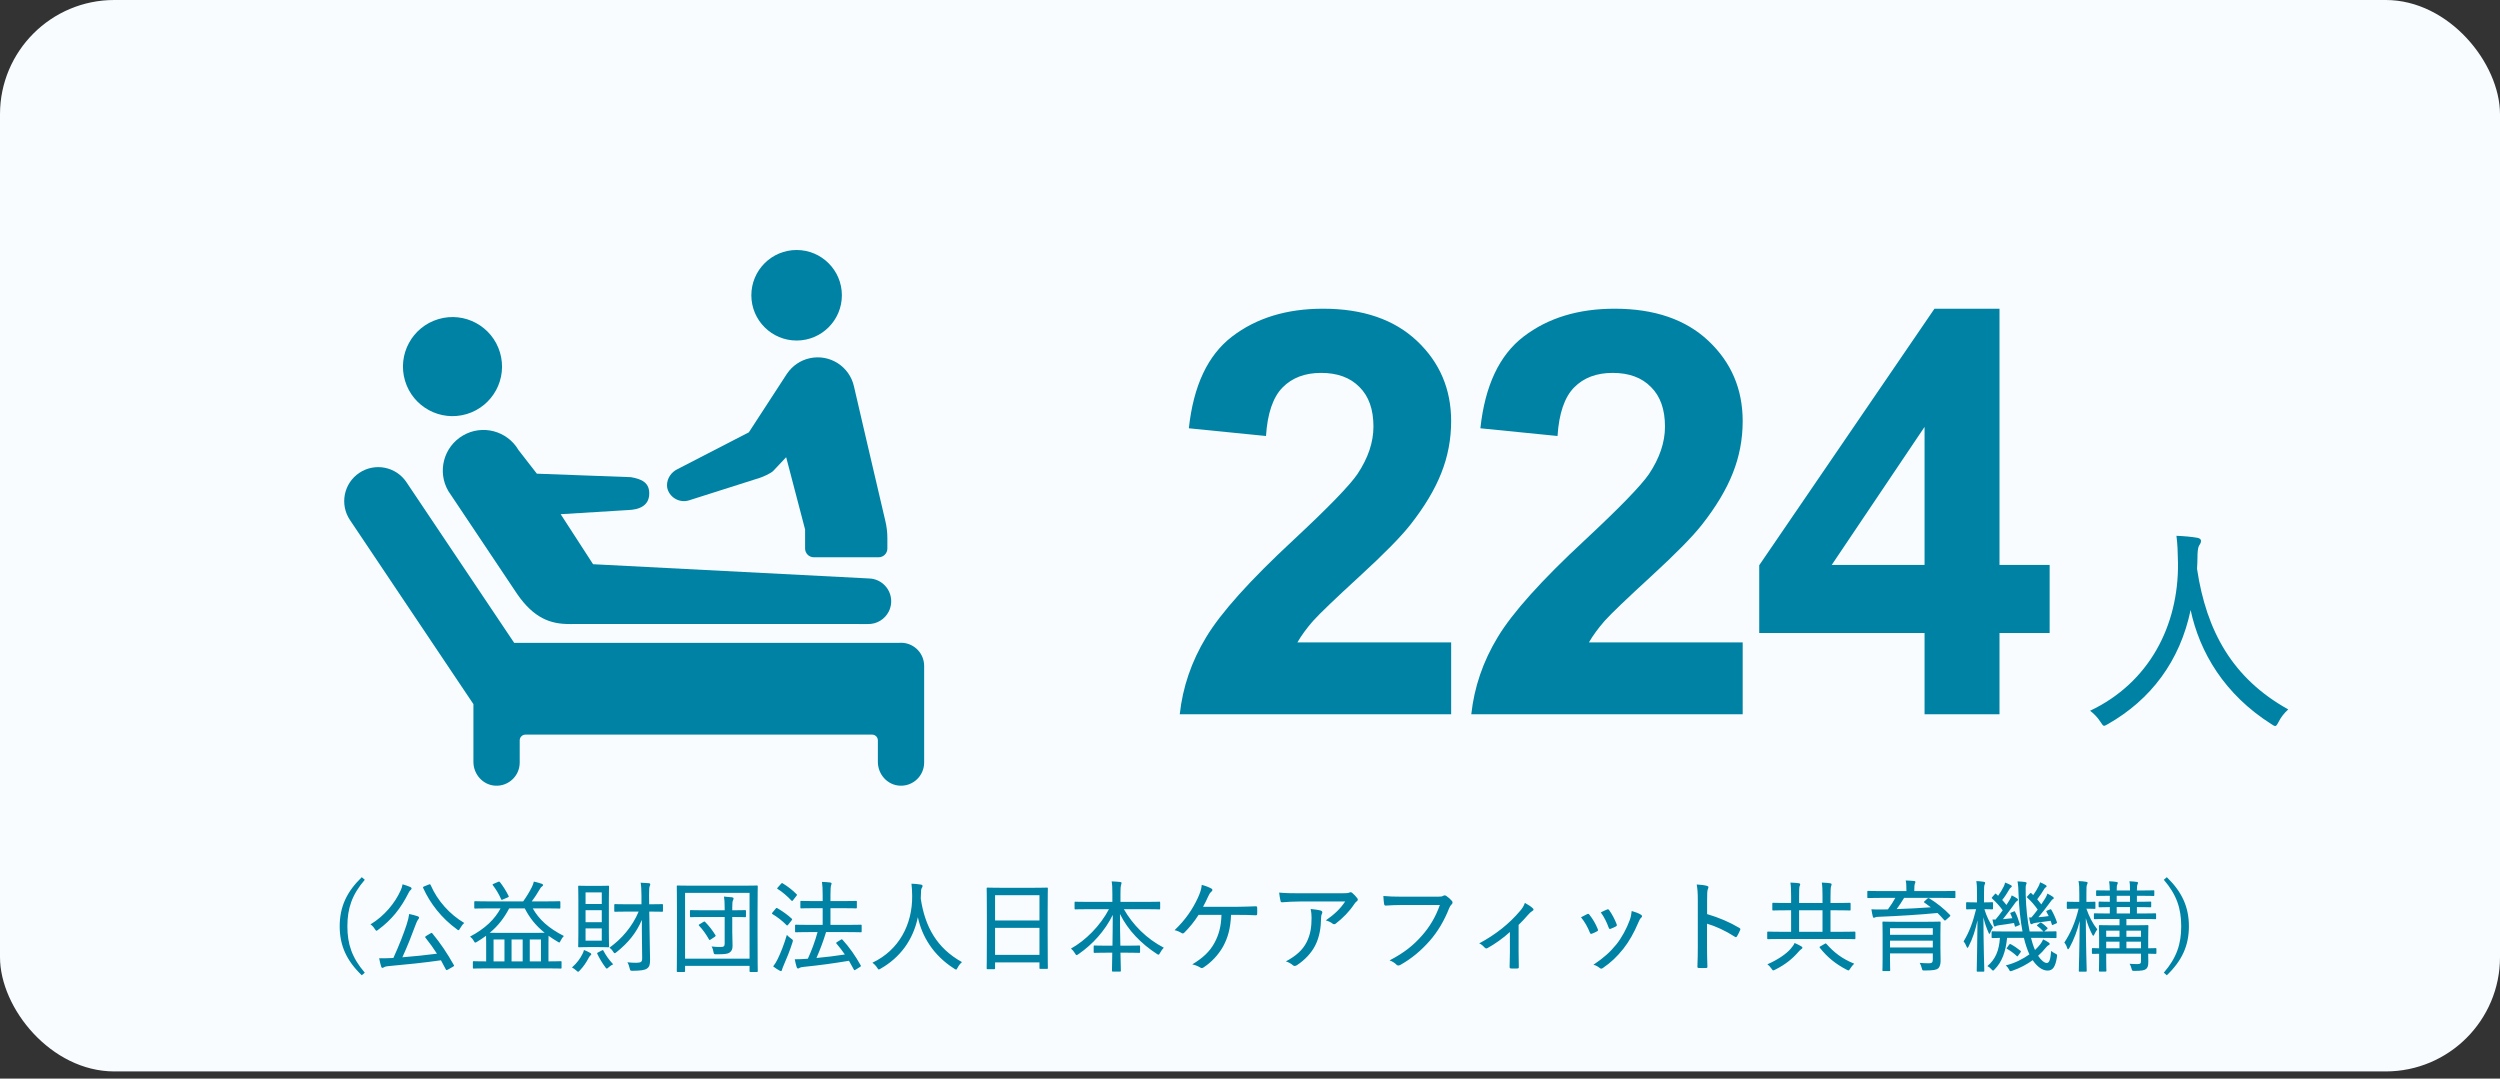 <?xml version="1.0" encoding="UTF-8"?><svg width="350" height="151" viewBox="0 0 350 151" fill="none" xmlns="http://www.w3.org/2000/svg">
<rect x="0" y="0" width="350" height="151" fill="#333333" stroke="none"/>
<rect width="350" height="150" rx="16" fill="#F8FCFF"/>
<path d="M50.65 122.806L51.07 123.17C49.264 125.27 48.634 127.188 48.634 129.68C48.634 132.158 49.264 134.076 51.07 136.176L50.65 136.54C48.536 134.51 47.556 132.396 47.556 129.68C47.556 126.964 48.536 124.85 50.65 122.806ZM59.677 131.024L60.265 130.674C60.349 130.618 60.391 130.604 60.419 130.604C60.447 130.604 60.475 130.618 60.517 130.66C61.721 132.13 62.547 133.362 63.541 135.112C63.597 135.21 63.597 135.238 63.401 135.35L62.715 135.742C62.617 135.784 62.561 135.812 62.519 135.812C62.477 135.812 62.463 135.784 62.421 135.728C62.197 135.28 61.959 134.846 61.735 134.44C59.425 134.776 56.751 135.042 54.287 135.266C53.993 135.294 53.853 135.35 53.741 135.42C53.657 135.476 53.615 135.504 53.531 135.504C53.461 135.504 53.405 135.434 53.363 135.322C53.265 135 53.167 134.608 53.083 134.16C53.573 134.174 54.063 134.16 54.665 134.132C54.791 134.132 54.931 134.118 55.071 134.118C55.869 132.382 56.555 130.604 56.933 129.428C57.129 128.812 57.227 128.42 57.283 127.958C57.717 128.056 58.095 128.14 58.445 128.266C58.585 128.308 58.669 128.378 58.669 128.462C58.669 128.56 58.641 128.602 58.571 128.686C58.445 128.84 58.361 128.994 58.221 129.372C57.717 130.744 57.059 132.438 56.331 134.02C57.927 133.894 59.663 133.712 61.175 133.516C60.685 132.746 60.167 132.032 59.551 131.262C59.481 131.164 59.509 131.136 59.677 131.024ZM59.383 124.094L60.013 123.842C60.181 123.758 60.237 123.786 60.293 123.912C61.245 126.11 62.967 128.014 64.997 129.218C64.801 129.372 64.577 129.666 64.409 129.974C64.311 130.142 64.269 130.226 64.185 130.226C64.129 130.226 64.059 130.184 63.947 130.086C61.847 128.56 60.237 126.516 59.243 124.318C59.201 124.206 59.215 124.178 59.383 124.094ZM51.865 129.414C53.839 128.224 55.309 126.404 56.093 124.654C56.233 124.36 56.303 124.122 56.359 123.8C56.751 123.912 57.143 124.052 57.437 124.178C57.577 124.248 57.619 124.304 57.619 124.402C57.619 124.458 57.591 124.514 57.507 124.584C57.395 124.668 57.311 124.78 57.227 124.948C56.121 127.174 54.819 128.784 52.957 130.156C52.831 130.254 52.761 130.31 52.705 130.31C52.635 130.31 52.593 130.226 52.481 130.072C52.299 129.778 52.075 129.54 51.865 129.414ZM70.079 127.174H68.357C67.041 127.174 66.607 127.202 66.523 127.202C66.411 127.202 66.397 127.188 66.397 127.076V126.292C66.397 126.18 66.411 126.166 66.523 126.166C66.607 126.166 67.041 126.194 68.357 126.194H73.243C73.691 125.578 74.153 124.808 74.447 124.22C74.573 123.954 74.671 123.73 74.741 123.422C75.105 123.506 75.567 123.618 75.889 123.744C75.987 123.786 76.029 123.842 76.029 123.912C76.029 123.996 75.945 124.066 75.861 124.122C75.749 124.192 75.679 124.29 75.483 124.626C75.217 125.088 74.811 125.718 74.447 126.194H76.491C77.807 126.194 78.241 126.166 78.325 126.166C78.437 126.166 78.451 126.18 78.451 126.292V127.076C78.451 127.188 78.437 127.202 78.325 127.202C78.241 127.202 77.807 127.174 76.491 127.174H74.587C75.469 128.742 76.799 129.946 78.941 131.038C78.787 131.192 78.633 131.402 78.493 131.682C78.409 131.864 78.367 131.948 78.297 131.948C78.241 131.948 78.171 131.906 78.045 131.822C77.597 131.556 77.177 131.29 76.799 131.01C76.785 131.22 76.785 131.57 76.785 132.046V134.594C77.989 134.594 78.409 134.566 78.493 134.566C78.605 134.566 78.619 134.58 78.619 134.706V135.476C78.619 135.588 78.605 135.602 78.493 135.602C78.409 135.602 77.989 135.574 76.701 135.574H68.119C66.831 135.574 66.411 135.602 66.327 135.602C66.215 135.602 66.201 135.588 66.201 135.476V134.706C66.201 134.58 66.215 134.566 66.327 134.566C66.411 134.566 66.817 134.594 68.063 134.594V132.046C68.063 131.556 68.049 131.22 68.049 131.01C67.657 131.29 67.237 131.584 66.789 131.85C66.663 131.92 66.593 131.962 66.537 131.962C66.467 131.962 66.425 131.892 66.327 131.724C66.187 131.472 66.019 131.29 65.809 131.122C67.937 130.002 69.281 128.672 70.079 127.174ZM73.467 127.174H71.283C70.597 128.49 69.757 129.596 68.567 130.59C68.875 130.604 69.351 130.604 70.121 130.604H74.713C75.469 130.604 75.945 130.604 76.253 130.59C75.035 129.61 74.167 128.546 73.467 127.174ZM75.735 131.528H74.167V134.594H75.735V131.528ZM71.619 134.594H73.173V131.528H71.619V134.594ZM69.099 134.594H70.625V131.528H69.099V134.594ZM69.113 123.73L69.729 123.464C69.897 123.394 69.925 123.422 70.009 123.52C70.415 124.038 70.863 124.738 71.199 125.424C71.255 125.536 71.241 125.564 71.059 125.648L70.429 125.914C70.345 125.956 70.289 125.984 70.247 125.984C70.205 125.984 70.177 125.942 70.149 125.872C69.841 125.158 69.435 124.5 68.987 123.912C68.917 123.814 68.973 123.786 69.113 123.73ZM82.399 124.024H83.813C84.751 124.024 85.045 123.996 85.143 123.996C85.255 123.996 85.269 124.01 85.269 124.122C85.269 124.206 85.241 124.752 85.241 126.012V130.632C85.241 131.892 85.269 132.41 85.269 132.494C85.269 132.606 85.255 132.62 85.143 132.62C85.045 132.62 84.751 132.592 83.813 132.592H82.399C81.461 132.592 81.153 132.62 81.069 132.62C80.957 132.62 80.943 132.606 80.943 132.494C80.943 132.41 80.971 131.892 80.971 130.632V126.012C80.971 124.752 80.943 124.22 80.943 124.122C80.943 124.01 80.957 123.996 81.069 123.996C81.153 123.996 81.461 124.024 82.399 124.024ZM84.247 131.696V129.974H81.979V131.696H84.247ZM81.979 129.106H84.247V127.426H81.979V129.106ZM84.247 124.934H81.979V126.558H84.247V124.934ZM89.413 127.622H87.915C86.641 127.622 86.207 127.65 86.123 127.65C86.011 127.65 85.997 127.636 85.997 127.524V126.726C85.997 126.586 86.011 126.572 86.123 126.572C86.207 126.572 86.641 126.6 87.915 126.6H89.805V125.368C89.791 124.528 89.777 124.108 89.693 123.576C90.113 123.59 90.463 123.618 90.841 123.646C90.967 123.66 91.037 123.73 91.037 123.8C91.037 123.912 90.995 123.982 90.953 124.08C90.897 124.234 90.869 124.486 90.869 125.326L90.883 126.6H90.939C92.185 126.6 92.619 126.572 92.689 126.572C92.801 126.572 92.815 126.586 92.815 126.726V127.524C92.815 127.636 92.801 127.65 92.689 127.65C92.619 127.65 92.185 127.622 90.939 127.622H90.897L90.967 131.99C90.981 132.858 91.009 133.768 91.009 134.37C91.009 135.042 90.925 135.35 90.589 135.588C90.253 135.826 89.693 135.896 88.587 135.91C88.237 135.91 88.237 135.91 88.153 135.56C88.083 135.238 87.971 134.93 87.831 134.72C88.363 134.776 88.741 134.79 89.091 134.79C89.763 134.776 89.903 134.664 89.903 134.146L89.861 130.31V128.784C89.077 130.604 87.985 131.962 86.305 133.306C86.193 133.39 86.123 133.446 86.053 133.446C85.983 133.446 85.927 133.376 85.829 133.222C85.689 132.984 85.521 132.816 85.325 132.676C87.033 131.444 88.503 129.764 89.413 127.622ZM80.075 135.448C80.817 134.776 81.195 134.244 81.559 133.53C81.657 133.348 81.713 133.18 81.755 132.998C82.105 133.124 82.399 133.278 82.623 133.404C82.735 133.46 82.777 133.516 82.777 133.586C82.777 133.656 82.749 133.698 82.665 133.754C82.595 133.81 82.539 133.908 82.441 134.062C82.063 134.762 81.727 135.28 81.181 135.854C81.055 135.98 80.999 136.05 80.943 136.05C80.873 136.05 80.803 135.98 80.677 135.868C80.467 135.672 80.271 135.546 80.075 135.448ZM83.771 133.32L84.247 133.068C84.401 132.984 84.443 133.012 84.485 133.11C84.849 133.796 85.255 134.37 85.843 135C85.605 135.112 85.409 135.238 85.199 135.434C85.087 135.546 85.017 135.602 84.947 135.602C84.891 135.602 84.835 135.546 84.751 135.42C84.303 134.818 83.953 134.216 83.631 133.558C83.575 133.432 83.589 133.404 83.771 133.32ZM101.453 128.378H98.597C97.253 128.378 96.805 128.406 96.721 128.406C96.609 128.406 96.595 128.392 96.595 128.266V127.538C96.595 127.426 96.609 127.412 96.721 127.412C96.805 127.412 97.253 127.44 98.597 127.44H101.453V127.076C101.453 126.334 101.425 125.9 101.355 125.522C101.789 125.55 102.125 125.578 102.489 125.62C102.629 125.648 102.699 125.704 102.699 125.76C102.699 125.886 102.657 125.956 102.615 126.054C102.545 126.208 102.517 126.418 102.517 127.048V127.44C103.777 127.44 104.225 127.412 104.309 127.412C104.421 127.412 104.435 127.426 104.435 127.538V128.266C104.435 128.392 104.421 128.406 104.309 128.406C104.225 128.406 103.777 128.378 102.517 128.378V130.464C102.517 131.206 102.559 131.71 102.559 132.396C102.559 132.886 102.447 133.138 102.139 133.362C101.859 133.544 101.509 133.6 100.319 133.6C99.969 133.6 99.941 133.6 99.885 133.264C99.843 132.998 99.745 132.704 99.619 132.508C100.109 132.564 100.487 132.578 100.893 132.578C101.313 132.578 101.453 132.48 101.453 132.102V128.378ZM97.953 129.386L98.457 129.078C98.541 129.036 98.583 129.008 98.611 129.008C98.653 129.008 98.681 129.036 98.723 129.078C99.241 129.596 99.731 130.226 100.165 130.926C100.221 131.024 100.193 131.066 100.053 131.164L99.521 131.514C99.437 131.57 99.381 131.598 99.339 131.598C99.311 131.598 99.283 131.57 99.255 131.514C98.849 130.786 98.387 130.142 97.869 129.596C97.785 129.512 97.813 129.47 97.953 129.386ZM95.769 136.078H94.873C94.761 136.078 94.747 136.064 94.747 135.952C94.747 135.854 94.775 135 94.775 130.674V127.874C94.775 125.074 94.747 124.178 94.747 124.094C94.747 123.982 94.761 123.968 94.873 123.968C94.971 123.968 95.433 123.996 96.791 123.996H104.057C105.415 123.996 105.877 123.968 105.961 123.968C106.073 123.968 106.087 123.982 106.087 124.094C106.087 124.178 106.059 125.074 106.059 127.426V130.66C106.059 134.986 106.087 135.854 106.087 135.938C106.087 136.064 106.073 136.078 105.961 136.078H105.065C104.953 136.078 104.939 136.064 104.939 135.938V135.224H95.909V135.952C95.909 136.064 95.895 136.078 95.769 136.078ZM95.909 125.004V134.216H104.939V125.004H95.909ZM114.459 130.492H113.409C112.023 130.492 111.533 130.52 111.449 130.52C111.323 130.52 111.309 130.506 111.309 130.38V129.582C111.309 129.47 111.323 129.456 111.449 129.456C111.533 129.456 112.023 129.484 113.409 129.484H115.173V127.146H114.067C112.709 127.146 112.247 127.174 112.177 127.174C112.065 127.174 112.051 127.16 112.051 127.048V126.25C112.051 126.138 112.065 126.124 112.177 126.124C112.247 126.124 112.709 126.152 114.067 126.152H115.173V125.298C115.173 124.402 115.145 123.982 115.075 123.464C115.523 123.478 115.887 123.506 116.237 123.548C116.349 123.562 116.419 123.618 116.419 123.688C116.419 123.772 116.391 123.842 116.349 123.954C116.307 124.094 116.265 124.444 116.265 125.27V126.152H117.931C119.289 126.152 119.751 126.124 119.821 126.124C119.947 126.124 119.961 126.138 119.961 126.25V127.048C119.961 127.16 119.947 127.174 119.821 127.174C119.751 127.174 119.289 127.146 117.931 127.146H116.265V129.484H118.547C119.933 129.484 120.423 129.456 120.507 129.456C120.619 129.456 120.633 129.47 120.633 129.582V130.38C120.633 130.506 120.619 130.52 120.507 130.52C120.423 130.52 119.933 130.492 118.547 130.492H115.649C115.243 131.836 114.767 133.054 114.305 134.118C115.733 133.978 116.979 133.838 118.281 133.628C117.917 133.096 117.525 132.592 117.119 132.116C117.077 132.074 117.063 132.046 117.063 132.018C117.063 131.976 117.105 131.934 117.203 131.878L117.721 131.556C117.833 131.486 117.875 131.486 117.959 131.57C118.939 132.648 119.737 133.796 120.493 135.14C120.549 135.252 120.549 135.266 120.395 135.378L119.807 135.742C119.723 135.798 119.667 135.826 119.625 135.826C119.597 135.826 119.569 135.798 119.541 135.742C119.317 135.322 119.093 134.916 118.855 134.51C116.685 134.874 114.823 135.126 112.513 135.364C112.163 135.406 112.037 135.434 111.967 135.49C111.883 135.546 111.813 135.588 111.729 135.588C111.631 135.588 111.561 135.504 111.533 135.392C111.421 135.028 111.337 134.678 111.267 134.3C111.855 134.3 112.359 134.272 112.765 134.244C112.877 134.244 112.989 134.23 113.101 134.216C113.619 133.082 114.081 131.878 114.459 130.492ZM108.243 135.294C108.523 134.93 108.663 134.692 108.873 134.272C109.321 133.348 109.755 132.256 110.161 130.884C110.315 131.066 110.539 131.248 110.777 131.416C110.945 131.528 111.001 131.584 111.001 131.682C111.001 131.738 110.987 131.822 110.945 131.948C110.581 133.082 110.119 134.23 109.699 135.182C109.587 135.448 109.503 135.658 109.475 135.784C109.461 135.882 109.405 135.952 109.349 135.952C109.279 135.952 109.223 135.924 109.111 135.868C108.831 135.714 108.565 135.546 108.243 135.294ZM108.159 127.734L108.593 127.216C108.677 127.104 108.733 127.09 108.831 127.146C109.517 127.552 110.217 128.028 110.833 128.602C110.875 128.644 110.903 128.672 110.903 128.714C110.903 128.742 110.875 128.784 110.833 128.84L110.371 129.428C110.287 129.526 110.245 129.568 110.203 129.568C110.175 129.568 110.147 129.554 110.105 129.512C109.531 128.91 108.803 128.364 108.145 127.972C108.103 127.944 108.075 127.916 108.075 127.888C108.075 127.846 108.103 127.804 108.159 127.734ZM108.901 124.234L109.335 123.744C109.447 123.618 109.489 123.604 109.587 123.674C110.245 124.066 110.931 124.598 111.505 125.172C111.547 125.214 111.575 125.242 111.575 125.284C111.575 125.326 111.547 125.368 111.477 125.452L111.029 126.026C110.931 126.152 110.889 126.166 110.805 126.082C110.231 125.466 109.475 124.822 108.873 124.458C108.775 124.402 108.775 124.374 108.901 124.234ZM134.675 134.692C134.423 134.916 134.213 135.182 134.059 135.49C133.961 135.672 133.919 135.742 133.849 135.742C133.793 135.742 133.723 135.7 133.597 135.616C130.643 133.74 129.075 131.094 128.501 128.406C127.829 131.64 125.981 134.076 123.279 135.616C123.153 135.686 123.083 135.728 123.027 135.728C122.957 135.728 122.915 135.644 122.789 135.462C122.607 135.182 122.383 134.958 122.145 134.776C125.869 133.012 127.745 129.414 127.703 125.438C127.689 124.738 127.675 124.248 127.605 123.716C128.025 123.73 128.543 123.772 128.935 123.842C129.075 123.87 129.159 123.94 129.159 124.038C129.159 124.164 129.089 124.248 129.033 124.346C128.949 124.5 128.935 124.808 128.935 125.074C128.935 125.242 128.921 125.592 128.907 125.802C129.495 129.736 131.147 132.732 134.675 134.692ZM139.183 135.686H138.259C138.147 135.686 138.133 135.672 138.133 135.56C138.133 135.462 138.161 134.72 138.161 130.674V127.972C138.161 125.256 138.133 124.472 138.133 124.388C138.133 124.276 138.147 124.262 138.259 124.262C138.357 124.262 138.833 124.29 140.205 124.29H144.629C146.001 124.29 146.491 124.262 146.575 124.262C146.687 124.262 146.701 124.276 146.701 124.388C146.701 124.472 146.673 125.256 146.673 127.594V130.674C146.673 134.678 146.701 135.434 146.701 135.504C146.701 135.63 146.687 135.644 146.575 135.644H145.665C145.539 135.644 145.525 135.63 145.525 135.504V134.734H139.309V135.56C139.309 135.672 139.295 135.686 139.183 135.686ZM139.309 133.684H145.525V129.904H139.309V133.684ZM139.309 125.326V128.868H145.525V125.326H139.309ZM155.255 127.286H152.399C151.097 127.286 150.635 127.314 150.565 127.314C150.453 127.314 150.439 127.3 150.439 127.174V126.376C150.439 126.25 150.453 126.236 150.565 126.236C150.635 126.236 151.097 126.264 152.399 126.264H155.731V125.144C155.731 124.29 155.717 123.926 155.633 123.394C156.039 123.408 156.459 123.436 156.837 123.478C156.949 123.492 157.019 123.548 157.019 123.604C157.019 123.73 156.963 123.828 156.935 123.94C156.893 124.108 156.865 124.36 156.865 125.116V126.264H160.449C161.765 126.264 162.213 126.236 162.297 126.236C162.409 126.236 162.423 126.25 162.423 126.376V127.174C162.423 127.3 162.409 127.314 162.297 127.314C162.213 127.314 161.765 127.286 160.449 127.286H157.341C158.629 129.526 160.519 131.416 162.927 132.676C162.745 132.872 162.563 133.11 162.409 133.404C162.311 133.572 162.269 133.656 162.185 133.656C162.129 133.656 162.059 133.614 161.933 133.53C159.777 132.116 157.957 130.296 156.795 127.958C156.795 129.47 156.823 131.052 156.851 132.396H157.733C158.979 132.396 159.385 132.368 159.469 132.368C159.595 132.368 159.609 132.382 159.609 132.494V133.278C159.609 133.39 159.595 133.404 159.469 133.404C159.385 133.404 158.979 133.376 157.733 133.376H156.865C156.893 134.72 156.921 135.7 156.921 135.896C156.921 136.008 156.907 136.022 156.781 136.022H155.801C155.689 136.022 155.675 136.008 155.675 135.896C155.675 135.7 155.689 134.72 155.717 133.376H154.975C153.729 133.376 153.323 133.404 153.239 133.404C153.127 133.404 153.113 133.39 153.113 133.278V132.494C153.113 132.382 153.127 132.368 153.239 132.368C153.323 132.368 153.729 132.396 154.975 132.396H155.745C155.759 131.08 155.787 129.554 155.787 128.084C154.695 130.324 152.945 132.228 150.999 133.572C150.873 133.656 150.789 133.712 150.733 133.712C150.649 133.712 150.593 133.642 150.509 133.488C150.327 133.18 150.159 132.984 149.935 132.802C151.993 131.654 154.023 129.624 155.255 127.286ZM173.329 128.084H172.349C172.265 130.002 171.915 131.234 171.243 132.494C170.571 133.684 169.619 134.706 168.485 135.448C168.345 135.546 168.191 135.56 168.051 135.462C167.729 135.266 167.295 135.084 166.917 135.014C168.443 134.09 169.367 133.208 170.025 132.004C170.627 130.898 170.963 129.708 171.005 128.084H167.799C167.211 129.022 166.483 129.904 165.783 130.59C165.685 130.688 165.545 130.716 165.433 130.632C165.167 130.464 164.775 130.282 164.439 130.226C165.993 128.742 166.945 127.314 167.687 125.732C168.009 125.018 168.191 124.514 168.247 123.884C168.709 123.996 169.255 124.206 169.605 124.402C169.801 124.5 169.759 124.71 169.605 124.822C169.395 124.99 169.269 125.228 169.171 125.452C168.919 125.984 168.667 126.53 168.429 126.95H173.217C174.085 126.95 174.925 126.908 175.793 126.88C175.961 126.88 176.003 126.936 176.003 127.09C176.017 127.384 176.017 127.664 176.003 127.944C176.003 128.07 175.961 128.14 175.821 128.14C175.149 128.098 174.169 128.084 173.329 128.084ZM188.323 126.208H182.079C181.099 126.208 180.259 126.264 179.517 126.32C179.363 126.334 179.307 126.264 179.279 126.152C179.195 125.844 179.125 125.312 179.083 124.962C179.979 125.046 180.777 125.06 181.953 125.06H187.847C188.547 125.06 188.729 125.032 188.869 124.976C188.939 124.948 189.023 124.906 189.093 124.906C189.177 124.906 189.275 124.962 189.359 125.046C189.597 125.256 189.807 125.48 190.003 125.732C190.143 125.9 190.129 126.068 189.933 126.194C189.793 126.292 189.695 126.432 189.597 126.572C188.953 127.552 188.029 128.518 187.007 129.302C186.867 129.428 186.671 129.414 186.531 129.288C186.265 129.078 185.971 128.952 185.607 128.854C186.783 128.042 187.637 127.244 188.323 126.208ZM180.021 134.594C181.435 133.838 182.373 133.012 182.933 131.892C183.465 130.842 183.619 129.778 183.619 128.49C183.619 128 183.577 127.678 183.493 127.258C184.011 127.314 184.599 127.384 184.921 127.482C185.173 127.566 185.159 127.762 185.061 127.944C184.991 128.098 184.949 128.252 184.949 128.574C184.935 129.834 184.739 131.164 184.137 132.354C183.591 133.432 182.667 134.412 181.547 135.14C181.365 135.238 181.183 135.294 181.015 135.14C180.763 134.916 180.413 134.706 180.021 134.594ZM201.581 126.698H196.359C195.491 126.698 194.707 126.74 194.021 126.782C193.853 126.796 193.797 126.712 193.769 126.53C193.741 126.292 193.671 125.746 193.671 125.438C194.441 125.508 195.211 125.536 196.359 125.536H201.329C201.749 125.536 201.889 125.508 202.057 125.41C202.197 125.326 202.337 125.34 202.477 125.424C202.771 125.62 203.065 125.886 203.275 126.138C203.415 126.32 203.373 126.488 203.205 126.642C203.079 126.754 202.995 126.894 202.883 127.146C202.211 128.868 201.287 130.436 200.153 131.724C198.991 133.04 197.675 134.174 196.079 135.07C195.855 135.196 195.659 135.224 195.491 135.042C195.267 134.804 194.931 134.594 194.539 134.454C196.583 133.39 197.857 132.368 199.089 130.968C200.153 129.764 200.993 128.364 201.581 126.698ZM212.605 129.484V133.278C212.605 133.922 212.619 134.72 212.633 135.378C212.647 135.518 212.591 135.574 212.451 135.588C212.185 135.602 211.807 135.602 211.527 135.588C211.401 135.574 211.345 135.518 211.345 135.378C211.373 134.664 211.387 133.992 211.387 133.32V130.478C210.449 131.346 209.203 132.214 208.223 132.746C208.097 132.816 207.957 132.774 207.873 132.676C207.677 132.466 207.397 132.186 207.089 132.074C209.399 130.828 211.247 129.372 212.815 127.524C213.095 127.202 213.319 126.88 213.487 126.404C213.879 126.614 214.369 126.936 214.565 127.132C214.761 127.3 214.733 127.426 214.523 127.538C214.369 127.622 214.103 127.86 213.907 128.098C213.515 128.546 213.067 129.05 212.605 129.484ZM221.341 128.42C221.691 128.224 221.999 128.084 222.209 127.972C222.349 127.916 222.419 127.93 222.517 128.056C222.993 128.658 223.399 129.344 223.679 130.058C223.749 130.24 223.749 130.282 223.595 130.38C223.357 130.52 223.133 130.618 222.867 130.716C222.713 130.786 222.643 130.716 222.587 130.576C222.293 129.82 221.859 129.05 221.341 128.42ZM224.113 127.734C224.519 127.524 224.799 127.412 224.995 127.328C225.121 127.272 225.191 127.286 225.289 127.426C225.667 127.944 226.087 128.728 226.339 129.414C226.381 129.568 226.353 129.624 226.213 129.708C226.017 129.82 225.751 129.932 225.457 130.044C225.331 130.086 225.289 130.03 225.219 129.876C224.925 129.078 224.603 128.42 224.113 127.734ZM228.439 127.538C228.887 127.664 229.475 127.874 229.755 128.07C229.923 128.196 229.937 128.322 229.769 128.476C229.601 128.616 229.503 128.84 229.363 129.162C228.775 130.562 228.075 131.808 227.277 132.816C226.381 133.936 225.555 134.734 224.407 135.518C224.267 135.616 224.127 135.658 224.001 135.546C223.721 135.336 223.469 135.154 223.077 135.07C224.561 134.062 225.387 133.32 226.269 132.242C227.025 131.318 227.739 129.988 228.159 128.826C228.313 128.392 228.383 128.084 228.439 127.538ZM238.995 125.956V127.972C240.647 128.462 242.103 129.078 243.503 129.904C243.629 129.974 243.685 130.058 243.629 130.184C243.489 130.534 243.321 130.842 243.181 131.08C243.083 131.22 243.013 131.248 242.887 131.15C241.585 130.31 240.199 129.666 238.981 129.316V132.508C238.981 133.39 239.009 134.37 239.037 135.322C239.051 135.476 238.995 135.518 238.827 135.518C238.533 135.532 238.155 135.532 237.861 135.518C237.679 135.518 237.637 135.476 237.637 135.308C237.679 134.356 237.693 133.376 237.693 132.508V125.998C237.693 124.948 237.637 124.332 237.539 123.828C238.099 123.856 238.659 123.926 238.981 124.024C239.247 124.094 239.205 124.248 239.093 124.5C239.009 124.724 238.995 125.116 238.995 125.956ZM257.839 131.458H249.327C248.053 131.458 247.605 131.486 247.535 131.486C247.423 131.486 247.409 131.472 247.409 131.36V130.548C247.409 130.436 247.423 130.422 247.535 130.422C247.605 130.422 248.053 130.45 249.327 130.45H250.755V127.44H250.167C248.795 127.44 248.333 127.468 248.249 127.468C248.137 127.468 248.123 127.454 248.123 127.328V126.516C248.123 126.404 248.137 126.39 248.249 126.39C248.333 126.39 248.795 126.418 250.167 126.418H250.755V125.48C250.755 124.64 250.741 124.094 250.657 123.562C251.091 123.576 251.469 123.604 251.805 123.646C251.945 123.66 252.029 123.73 252.029 123.8C252.029 123.912 251.987 123.954 251.945 124.066C251.889 124.192 251.875 124.584 251.875 125.48V126.418H255.151V125.48C255.151 124.64 255.137 124.094 255.053 123.562C255.473 123.576 255.837 123.604 256.173 123.646C256.313 123.66 256.425 123.716 256.425 123.786C256.425 123.898 256.397 123.954 256.355 124.066C256.299 124.22 256.271 124.584 256.271 125.48V126.418H257.041C258.413 126.418 258.875 126.39 258.959 126.39C259.071 126.39 259.085 126.404 259.085 126.516V127.328C259.085 127.454 259.071 127.468 258.959 127.468C258.875 127.468 258.413 127.44 257.041 127.44H256.271V130.45H257.839C259.127 130.45 259.547 130.422 259.631 130.422C259.743 130.422 259.757 130.436 259.757 130.548V131.36C259.757 131.472 259.743 131.486 259.631 131.486C259.547 131.486 259.127 131.458 257.839 131.458ZM251.875 130.45H255.151V127.44H251.875V130.45ZM254.871 132.48L255.473 132.13C255.585 132.06 255.613 132.06 255.711 132.158C256.719 133.292 257.825 134.202 259.589 134.916C259.407 135.084 259.197 135.336 259.029 135.602C258.917 135.784 258.875 135.854 258.777 135.854C258.721 135.854 258.651 135.826 258.525 135.756C256.957 134.944 255.809 133.992 254.787 132.704C254.703 132.592 254.717 132.578 254.871 132.48ZM251.245 132.018C251.581 132.158 251.931 132.34 252.197 132.494C252.295 132.55 252.337 132.606 252.337 132.676C252.337 132.774 252.281 132.816 252.155 132.9C252.057 132.956 251.917 133.11 251.777 133.264C250.923 134.258 249.887 135.07 248.543 135.742C248.403 135.812 248.333 135.854 248.263 135.854C248.179 135.854 248.123 135.784 248.011 135.616C247.829 135.35 247.619 135.126 247.437 135C248.949 134.342 250.097 133.516 250.671 132.858C250.951 132.536 251.133 132.284 251.245 132.018ZM271.657 130.87V132.662C271.657 133.32 271.685 134.216 271.685 134.51C271.685 134.93 271.601 135.336 271.349 135.574C271.111 135.77 270.705 135.868 269.501 135.868C269.151 135.868 269.137 135.882 269.067 135.602C268.983 135.28 268.899 135.056 268.759 134.804C269.305 134.846 269.669 134.86 270.075 134.86C270.453 134.86 270.593 134.734 270.593 134.342V133.474H264.601V134.23C264.601 135.28 264.629 135.756 264.629 135.826C264.629 135.938 264.615 135.952 264.503 135.952H263.663C263.551 135.952 263.537 135.938 263.537 135.826C263.537 135.742 263.565 135.322 263.565 134.244V130.786C263.565 129.694 263.537 129.246 263.537 129.176C263.537 129.036 263.551 129.022 263.663 129.022C263.747 129.022 264.223 129.05 265.595 129.05H269.627C270.985 129.05 271.461 129.022 271.545 129.022C271.671 129.022 271.685 129.036 271.685 129.176C271.685 129.246 271.657 129.778 271.657 130.87ZM264.601 132.648H270.593V131.696H264.601V132.648ZM270.593 129.946H264.601V130.87H270.593V129.946ZM265.343 125.704H263.341C262.053 125.704 261.633 125.732 261.549 125.732C261.437 125.732 261.423 125.718 261.423 125.606V124.864C261.423 124.738 261.437 124.724 261.549 124.724C261.633 124.724 262.053 124.752 263.341 124.752H266.897V124.64C266.897 123.982 266.883 123.604 266.799 123.268C267.191 123.282 267.555 123.296 267.975 123.338C268.101 123.352 268.157 123.408 268.157 123.478C268.157 123.562 268.115 123.632 268.073 123.73C268.031 123.842 268.003 124.066 268.003 124.64V124.752H271.839C273.113 124.752 273.547 124.724 273.617 124.724C273.743 124.724 273.757 124.738 273.757 124.864V125.606C273.757 125.718 273.743 125.732 273.617 125.732C273.547 125.732 273.113 125.704 271.839 125.704H266.575C266.225 126.278 265.889 126.796 265.539 127.272C267.135 127.216 268.857 127.132 270.313 127.02C270.019 126.796 269.739 126.586 269.431 126.376C269.375 126.348 269.347 126.32 269.347 126.292C269.347 126.264 269.375 126.222 269.445 126.166L269.837 125.802C269.907 125.746 269.949 125.732 269.977 125.732C270.033 125.732 270.075 125.746 270.131 125.788C271.083 126.362 272.231 127.272 272.987 128.084C273.029 128.126 273.043 128.154 273.043 128.182C273.043 128.224 273.015 128.28 272.931 128.35L272.441 128.784C272.371 128.84 272.329 128.882 272.301 128.882C272.259 128.882 272.231 128.854 272.189 128.812C271.881 128.462 271.573 128.126 271.251 127.818C268.829 128.056 265.595 128.252 263.061 128.35C262.711 128.364 262.613 128.378 262.515 128.434C262.473 128.462 262.403 128.49 262.347 128.49C262.277 128.49 262.221 128.434 262.193 128.322C262.123 128.07 262.053 127.664 261.997 127.3C262.473 127.328 262.935 127.342 263.425 127.328C263.705 127.328 263.999 127.314 264.307 127.314C264.727 126.74 265.077 126.208 265.343 125.704ZM285.839 131.304H284.341C284.453 131.78 284.691 132.55 284.901 132.998C285.195 132.718 285.447 132.452 285.657 132.172C285.839 131.934 285.937 131.752 286.035 131.514C286.301 131.64 286.651 131.822 286.833 131.962C286.931 132.046 286.959 132.088 286.959 132.144C286.959 132.228 286.903 132.27 286.819 132.312C286.707 132.368 286.553 132.494 286.413 132.676C286.119 133.054 285.755 133.432 285.335 133.81C285.755 134.44 286.217 134.818 286.539 134.818C286.889 134.818 287.057 134.412 287.169 133.124C287.309 133.264 287.519 133.39 287.771 133.516C288.009 133.642 288.023 133.656 287.967 134.006C287.757 135.336 287.407 135.882 286.665 135.882C285.937 135.882 285.195 135.336 284.579 134.426C283.767 135.014 282.801 135.532 281.737 135.896C281.611 135.938 281.527 135.966 281.471 135.966C281.373 135.966 281.345 135.896 281.247 135.7C281.135 135.504 280.995 135.308 280.813 135.154C282.031 134.86 283.179 134.286 284.117 133.614C283.837 133.026 283.529 132.088 283.347 131.304H280.995C280.799 133.222 280.295 134.65 279.259 135.7C279.147 135.812 279.091 135.882 279.021 135.882C278.965 135.882 278.895 135.812 278.783 135.686C278.601 135.476 278.433 135.35 278.237 135.252C279.357 134.3 279.875 133.096 279.987 131.304C279.301 131.318 279.007 131.332 278.951 131.332C278.839 131.332 278.825 131.318 278.825 131.206V130.506C278.825 130.394 278.839 130.38 278.951 130.38C279.035 130.38 279.497 130.408 280.897 130.408H283.151C282.843 128.826 282.675 127.076 282.605 125.34C282.577 124.304 282.549 123.954 282.451 123.394C282.871 123.408 283.137 123.436 283.501 123.478C283.613 123.492 283.725 123.548 283.725 123.618C283.725 123.716 283.683 123.786 283.641 123.884C283.585 124.052 283.585 124.332 283.599 125.298C283.641 127.076 283.837 128.882 284.145 130.408H286.091C286.049 130.394 286.035 130.38 286.007 130.338C285.783 130.086 285.503 129.834 285.251 129.652C285.195 129.61 285.167 129.582 285.167 129.554C285.167 129.526 285.209 129.484 285.293 129.428L285.573 129.218C285.685 129.134 285.713 129.134 285.811 129.19C286.063 129.358 286.343 129.596 286.595 129.848C286.651 129.89 286.665 129.918 286.665 129.96C286.665 129.988 286.637 130.03 286.581 130.072L286.189 130.408C287.309 130.408 287.701 130.38 287.785 130.38C287.897 130.38 287.911 130.394 287.911 130.506V131.206C287.911 131.318 287.897 131.332 287.785 131.332C287.701 131.332 287.239 131.304 285.839 131.304ZM276.599 126.334H276.781V125.116C276.781 124.276 276.767 123.842 276.683 123.352C277.089 123.366 277.383 123.394 277.719 123.45C277.845 123.464 277.915 123.506 277.915 123.576C277.915 123.688 277.887 123.758 277.845 123.856C277.775 124.01 277.761 124.262 277.761 125.102V126.334C278.559 126.334 278.811 126.306 278.881 126.306C279.007 126.306 279.021 126.32 279.021 126.432V127.188C279.021 127.3 279.007 127.314 278.881 127.314C278.811 127.314 278.573 127.286 277.817 127.286C278.139 128.322 278.489 129.05 279.021 129.82C278.895 130.016 278.755 130.296 278.643 130.562C278.601 130.688 278.559 130.744 278.517 130.744C278.475 130.744 278.447 130.688 278.391 130.562C278.083 129.848 277.873 129.274 277.677 128.406C277.691 132.424 277.803 135.7 277.803 135.91C277.803 136.022 277.789 136.036 277.677 136.036H276.851C276.753 136.036 276.739 136.022 276.739 135.91C276.739 135.7 276.823 132.564 276.851 128.84C276.543 130.24 276.193 131.346 275.605 132.508C275.535 132.634 275.493 132.704 275.451 132.704C275.409 132.704 275.367 132.634 275.311 132.508C275.185 132.186 275.045 131.962 274.905 131.794C275.717 130.45 276.207 129.106 276.655 127.286H276.599C275.703 127.286 275.451 127.314 275.381 127.314C275.269 127.314 275.255 127.3 275.255 127.188V126.432C275.255 126.32 275.269 126.306 275.381 126.306C275.451 126.306 275.703 126.334 276.599 126.334ZM281.583 127.748L281.933 127.608C282.045 127.552 282.073 127.566 282.115 127.664C282.367 128.126 282.591 128.784 282.759 129.33C282.801 129.456 282.773 129.484 282.647 129.54L282.283 129.694C282.115 129.764 282.101 129.764 282.073 129.638C282.045 129.526 282.003 129.358 281.961 129.218C281.233 129.344 280.519 129.456 279.917 129.526C279.637 129.568 279.511 129.596 279.441 129.638C279.371 129.68 279.329 129.708 279.287 129.708C279.203 129.708 279.147 129.652 279.119 129.54C279.049 129.302 278.993 128.994 278.951 128.728C279.119 128.742 279.245 128.742 279.371 128.742C279.707 128.35 280.057 127.902 280.379 127.44C279.945 126.838 279.455 126.306 278.909 125.802C278.867 125.76 278.839 125.732 278.839 125.704C278.839 125.676 278.881 125.634 278.937 125.564L279.273 125.186C279.315 125.13 279.343 125.102 279.371 125.102C279.399 125.102 279.427 125.116 279.469 125.158L279.735 125.41C280.029 125.004 280.337 124.5 280.533 124.094C280.603 123.94 280.673 123.758 280.715 123.562C281.009 123.66 281.289 123.786 281.527 123.926C281.625 123.982 281.653 124.024 281.653 124.094C281.653 124.164 281.597 124.206 281.527 124.248C281.443 124.304 281.373 124.388 281.303 124.514C281.051 124.934 280.701 125.522 280.309 125.998C280.519 126.222 280.715 126.46 280.897 126.698L281.317 126.04C281.499 125.732 281.569 125.578 281.639 125.354C281.919 125.48 282.213 125.662 282.423 125.802C282.493 125.858 282.521 125.914 282.521 125.97C282.521 126.04 282.479 126.082 282.381 126.138C282.255 126.208 282.157 126.348 281.933 126.67C281.485 127.3 280.883 128.098 280.407 128.686L281.723 128.546C281.653 128.336 281.555 128.126 281.471 127.944C281.415 127.818 281.429 127.804 281.583 127.748ZM286.637 127.468L286.973 127.328C287.113 127.272 287.141 127.286 287.197 127.384C287.491 127.888 287.771 128.518 287.967 129.092C287.995 129.19 287.981 129.232 287.855 129.288L287.463 129.456C287.295 129.54 287.295 129.526 287.253 129.4C287.197 129.218 287.155 129.078 287.085 128.91C286.357 129.022 285.615 129.12 285.041 129.19C284.761 129.232 284.649 129.274 284.579 129.316C284.509 129.358 284.453 129.386 284.397 129.386C284.313 129.386 284.257 129.316 284.229 129.218C284.159 128.994 284.117 128.7 284.075 128.434C284.187 128.448 284.299 128.448 284.397 128.448C284.691 128.112 284.985 127.734 285.279 127.342C284.831 126.698 284.369 126.18 283.837 125.69C283.795 125.648 283.767 125.62 283.767 125.592C283.767 125.564 283.795 125.522 283.865 125.452L284.187 125.088C284.299 124.976 284.299 124.99 284.397 125.06L284.649 125.312C284.957 124.892 285.223 124.444 285.405 124.066C285.489 123.912 285.559 123.73 285.615 123.52C285.895 123.632 286.161 123.758 286.399 123.912C286.497 123.968 286.525 124.01 286.525 124.08C286.525 124.136 286.469 124.192 286.399 124.234C286.315 124.276 286.245 124.346 286.175 124.486C285.951 124.864 285.587 125.424 285.209 125.9C285.405 126.138 285.601 126.376 285.783 126.614C285.979 126.334 286.161 126.04 286.329 125.774C286.469 125.55 286.567 125.34 286.637 125.102C286.917 125.242 287.211 125.41 287.421 125.564C287.505 125.634 287.533 125.69 287.533 125.732C287.533 125.802 287.491 125.844 287.393 125.886C287.267 125.956 287.169 126.11 286.931 126.432C286.483 127.048 285.895 127.804 285.377 128.406C285.825 128.378 286.329 128.322 286.819 128.252C286.721 128.056 286.609 127.832 286.511 127.664C286.455 127.552 286.469 127.538 286.637 127.468ZM282.871 133.334L282.563 133.754C282.493 133.852 282.465 133.894 282.423 133.894C282.395 133.894 282.367 133.866 282.325 133.824C281.919 133.446 281.443 133.096 280.995 132.844C280.897 132.788 280.897 132.76 281.023 132.62L281.289 132.242C281.373 132.158 281.415 132.13 281.527 132.2C281.975 132.438 282.437 132.76 282.871 133.11C282.955 133.18 282.941 133.222 282.871 133.334ZM301.897 132.858V133.418C301.897 133.53 301.883 133.544 301.771 133.544C301.701 133.544 301.421 133.53 300.749 133.516C300.749 133.95 300.763 134.37 300.763 134.622C300.763 135.168 300.693 135.434 300.469 135.644C300.231 135.84 299.867 135.924 298.845 135.924C298.509 135.924 298.495 135.91 298.425 135.644C298.355 135.364 298.257 135.098 298.145 134.93C298.509 134.958 298.859 134.972 299.237 134.972C299.657 134.972 299.741 134.86 299.741 134.524V133.516H294.869V134.356C294.869 135.378 294.897 135.826 294.897 135.896C294.897 136.008 294.883 136.022 294.771 136.022H293.973C293.861 136.022 293.847 136.008 293.847 135.896C293.847 135.826 293.875 135.434 293.875 134.384V133.53C293.301 133.53 293.049 133.544 292.993 133.544C292.881 133.544 292.867 133.53 292.867 133.418V132.858C292.867 132.746 292.881 132.732 292.993 132.732C293.049 132.732 293.301 132.746 293.875 132.76V131.206C293.875 130.142 293.847 129.722 293.847 129.638C293.847 129.526 293.861 129.512 293.973 129.512C294.071 129.512 294.519 129.54 295.793 129.54H296.731V128.658H295.205C293.833 128.658 293.357 128.686 293.287 128.686C293.161 128.686 293.147 128.672 293.147 128.56V127.986C293.147 127.874 293.161 127.86 293.287 127.86C293.357 127.86 293.833 127.888 295.205 127.888H295.373V126.992C294.379 127.006 294.001 127.02 293.931 127.02C293.819 127.02 293.805 127.006 293.805 126.88V126.362C293.805 126.236 293.819 126.222 293.931 126.222C294.001 126.222 294.379 126.25 295.373 126.25V125.41C294.113 125.41 293.665 125.438 293.581 125.438C293.469 125.438 293.455 125.424 293.455 125.298V124.766C293.455 124.654 293.469 124.64 293.581 124.64C293.665 124.64 294.113 124.668 295.373 124.668C295.359 124.052 295.331 123.674 295.275 123.38C295.653 123.394 296.031 123.422 296.255 123.464C296.381 123.478 296.493 123.52 296.493 123.576C296.493 123.674 296.465 123.73 296.423 123.828C296.353 123.954 296.339 124.178 296.339 124.668H298.201C298.201 124.052 298.187 123.674 298.117 123.38C298.495 123.394 298.845 123.422 299.125 123.464C299.251 123.478 299.321 123.52 299.321 123.576C299.321 123.674 299.293 123.73 299.251 123.828C299.195 123.94 299.167 124.178 299.167 124.668H299.559C300.931 124.668 301.407 124.64 301.491 124.64C301.589 124.64 301.603 124.654 301.603 124.766V125.298C301.603 125.424 301.589 125.438 301.491 125.438C301.407 125.438 300.931 125.41 299.559 125.41H299.167V126.25C300.511 126.25 300.959 126.222 301.029 126.222C301.155 126.222 301.169 126.236 301.169 126.362V126.88C301.169 127.006 301.155 127.02 301.029 127.02C300.959 127.02 300.511 126.992 299.167 126.992V127.888H299.811C301.183 127.888 301.645 127.86 301.729 127.86C301.841 127.86 301.855 127.874 301.855 127.986V128.56C301.855 128.672 301.841 128.686 301.729 128.686C301.645 128.686 301.183 128.658 299.797 128.658H297.697V129.54H298.831C300.119 129.54 300.553 129.512 300.651 129.512C300.763 129.512 300.777 129.526 300.777 129.638C300.777 129.722 300.749 130.226 300.749 131.304V132.76C301.421 132.76 301.701 132.732 301.771 132.732C301.883 132.732 301.897 132.746 301.897 132.858ZM297.697 132.76H299.741V131.836H297.697V132.76ZM299.741 130.296H297.697V131.15H299.741V130.296ZM296.731 132.76V131.836H294.869V132.76H296.731ZM296.339 127.888H298.201V126.992H296.339V127.888ZM294.869 131.15H296.731V130.296H294.869V131.15ZM296.339 126.25H298.201V125.41H296.339V126.25ZM290.739 126.264H291.103V125.116C291.103 124.276 291.089 123.842 290.991 123.352C291.411 123.366 291.747 123.394 292.055 123.45C292.181 123.464 292.265 123.506 292.265 123.59C292.265 123.688 292.223 123.758 292.181 123.856C292.111 124.01 292.097 124.248 292.097 125.102V126.264C292.895 126.264 293.147 126.236 293.245 126.236C293.357 126.236 293.357 126.25 293.357 126.376V127.118C293.357 127.23 293.357 127.244 293.245 127.244C293.147 127.244 292.895 127.216 292.097 127.216C292.475 128.308 292.965 129.288 293.623 130.114C293.469 130.296 293.329 130.562 293.203 130.828C293.147 130.954 293.105 131.01 293.063 131.01C293.021 131.01 292.965 130.954 292.909 130.828C292.573 130.184 292.265 129.414 292.013 128.546C292.027 132.494 292.139 135.7 292.139 135.91C292.139 136.022 292.125 136.036 292.013 136.036H291.173C291.047 136.036 291.033 136.022 291.033 135.91C291.033 135.7 291.131 132.606 291.159 128.938C290.809 130.324 290.347 131.542 289.745 132.648C289.647 132.816 289.577 132.9 289.521 132.9C289.479 132.9 289.437 132.844 289.409 132.732C289.325 132.438 289.157 132.116 289.003 131.962C289.801 130.758 290.529 129.204 291.005 127.216H290.739C289.829 127.216 289.549 127.244 289.479 127.244C289.367 127.244 289.353 127.23 289.353 127.118V126.376C289.353 126.25 289.367 126.236 289.479 126.236C289.549 126.236 289.829 126.264 290.739 126.264ZM302.933 123.17L303.353 122.806C305.467 124.85 306.447 126.964 306.447 129.68C306.447 132.396 305.467 134.51 303.353 136.54L302.933 136.176C304.739 134.076 305.369 132.158 305.369 129.68C305.369 127.188 304.739 125.27 302.933 123.17Z" fill="#0082A5"/>
<g clip-path="url(#clip0_150_3641)">
<path d="M64.808 60.972C62.096 62.559 61.184 66.044 62.771 68.756L72.368 83.108C74.738 86.576 77.105 87.364 79.665 87.364C79.941 87.364 80.131 87.374 80.342 87.356L121.455 87.365C122.741 87.413 123.878 86.694 124.425 85.617C124.626 85.219 124.748 84.772 124.765 84.297C124.832 82.535 123.459 81.053 121.697 80.986L83.031 78.99L78.494 71.987L87.832 71.414C89.628 71.369 90.795 70.73 90.888 69.277C91.001 67.52 89.762 67.057 88.329 66.803L75.16 66.315L72.592 63.01C71.004 60.298 67.519 59.386 64.808 60.973V60.972Z" fill="#0082A5"/>
<path d="M65.328 57.971C68.999 56.878 71.09 53.017 69.997 49.346C68.905 45.676 65.044 43.585 61.373 44.677C57.702 45.769 55.611 49.63 56.703 53.301C57.796 56.972 61.657 59.063 65.328 57.971Z" fill="#0082A5"/>
<path d="M111.525 47.675C115.025 47.675 117.863 44.838 117.863 41.337C117.863 37.837 115.025 35 111.525 35C108.025 35 105.188 37.837 105.188 41.337C105.188 44.838 108.025 47.675 111.525 47.675Z" fill="#0082A5"/>
<path d="M96.48 70.043L106.387 66.893C106.866 66.741 108.033 66.224 108.321 65.856L110.063 64.008L112.713 74.128V76.797C112.713 77.47 113.259 78.017 113.933 78.017H123.012C123.685 78.017 124.232 77.471 124.232 76.797V75.332C124.232 74.536 124.14 73.744 123.956 72.97C122.681 67.58 119.558 54.109 119.558 54.109C118.94 51.305 116.166 49.533 113.361 50.151C112.027 50.446 110.931 51.232 110.21 52.274L110.208 52.269L110.144 52.368C110.12 52.404 110.095 52.441 110.072 52.478L104.84 60.525L94.87 65.669C94.005 66.077 93.404 66.924 93.381 67.88C93.375 68.091 93.398 68.293 93.456 68.475C93.858 69.744 95.212 70.446 96.48 70.044V70.043Z" fill="#0082A5"/>
<path d="M126.431 90.002V90.001H126.411C126.321 89.993 126.232 89.987 126.14 89.987C126.044 89.987 125.948 89.993 125.854 90.001H71.986L56.902 67.506C55.438 65.323 52.481 64.74 50.298 66.205C48.115 67.669 47.532 70.625 48.997 72.808L66.279 98.579V106.669C66.279 108.414 67.62 109.915 69.362 109.997C71.223 110.084 72.759 108.602 72.759 106.76V103.65C72.759 103.207 73.119 102.847 73.563 102.847H122.097C122.541 102.847 122.901 103.207 122.901 103.65V106.668C122.901 108.413 124.241 109.914 125.984 109.996C127.845 110.083 129.381 108.601 129.381 106.759V93.227C129.381 91.535 128.085 90.148 126.432 90.001L126.431 90.002Z" fill="#0082A5"/>
</g>
<path d="M203.161 89.932V100H165.165C165.577 96.194 166.811 92.594 168.868 89.199C170.926 85.779 174.989 81.253 181.058 75.621C185.944 71.069 188.94 67.983 190.046 66.363C191.537 64.126 192.283 61.914 192.283 59.728C192.283 57.311 191.627 55.46 190.316 54.174C189.03 52.862 187.243 52.206 184.954 52.206C182.691 52.206 180.891 52.888 179.554 54.251C178.216 55.614 177.445 57.877 177.239 61.04L166.438 59.96C167.081 53.994 169.1 49.712 172.494 47.115C175.889 44.517 180.132 43.219 185.224 43.219C190.804 43.219 195.189 44.723 198.378 47.732C201.567 50.741 203.161 54.482 203.161 58.957C203.161 61.503 202.698 63.933 201.772 66.248C200.872 68.536 199.432 70.941 197.452 73.461C196.14 75.132 193.775 77.537 190.354 80.674C186.934 83.812 184.761 85.895 183.835 86.923C182.935 87.952 182.202 88.955 181.637 89.932H203.161ZM243.976 89.932V100H205.98C206.391 96.194 207.626 92.594 209.683 89.199C211.74 85.779 215.804 81.253 221.873 75.621C226.759 71.069 229.755 67.983 230.86 66.363C232.352 64.126 233.098 61.914 233.098 59.728C233.098 57.311 232.442 55.46 231.13 54.174C229.845 52.862 228.057 52.206 225.769 52.206C223.506 52.206 221.705 52.888 220.368 54.251C219.031 55.614 218.259 57.877 218.054 61.04L207.253 59.96C207.896 53.994 209.915 49.712 213.309 47.115C216.704 44.517 220.947 43.219 226.039 43.219C231.619 43.219 236.004 44.723 239.192 47.732C242.381 50.741 243.976 54.482 243.976 58.957C243.976 61.503 243.513 63.933 242.587 66.248C241.687 68.536 240.247 70.941 238.267 73.461C236.955 75.132 234.589 77.537 231.169 80.674C227.749 83.812 225.576 85.895 224.65 86.923C223.75 87.952 223.017 88.955 222.451 89.932H243.976ZM269.438 100V88.621H246.293V79.131L270.826 43.219H279.93V79.093H286.95V88.621H279.93V100H269.438ZM269.438 79.093V59.767L256.438 79.093H269.438Z" fill="#0082A5"/>
<path d="M320.357 99.318C319.799 99.814 319.334 100.403 318.993 101.085C318.776 101.488 318.683 101.643 318.528 101.643C318.404 101.643 318.249 101.55 317.97 101.364C311.429 97.21 307.957 91.351 306.686 85.399C305.198 92.56 301.106 97.954 295.123 101.364C294.844 101.519 294.689 101.612 294.565 101.612C294.41 101.612 294.317 101.426 294.038 101.023C293.635 100.403 293.139 99.907 292.612 99.504C300.858 95.598 305.012 87.631 304.919 78.827C304.888 77.277 304.857 76.192 304.702 75.014C305.632 75.045 306.779 75.138 307.647 75.293C307.957 75.355 308.143 75.51 308.143 75.727C308.143 76.006 307.988 76.192 307.864 76.409C307.678 76.75 307.647 77.432 307.647 78.021C307.647 78.393 307.616 79.168 307.585 79.633C308.887 88.344 312.545 94.978 320.357 99.318Z" fill="#0082A5"/>
<defs>
<clipPath id="clip0_150_3641">
<rect width="81.191" height="75" fill="white" transform="translate(48.189 35)"/>
</clipPath>
</defs>
</svg>

